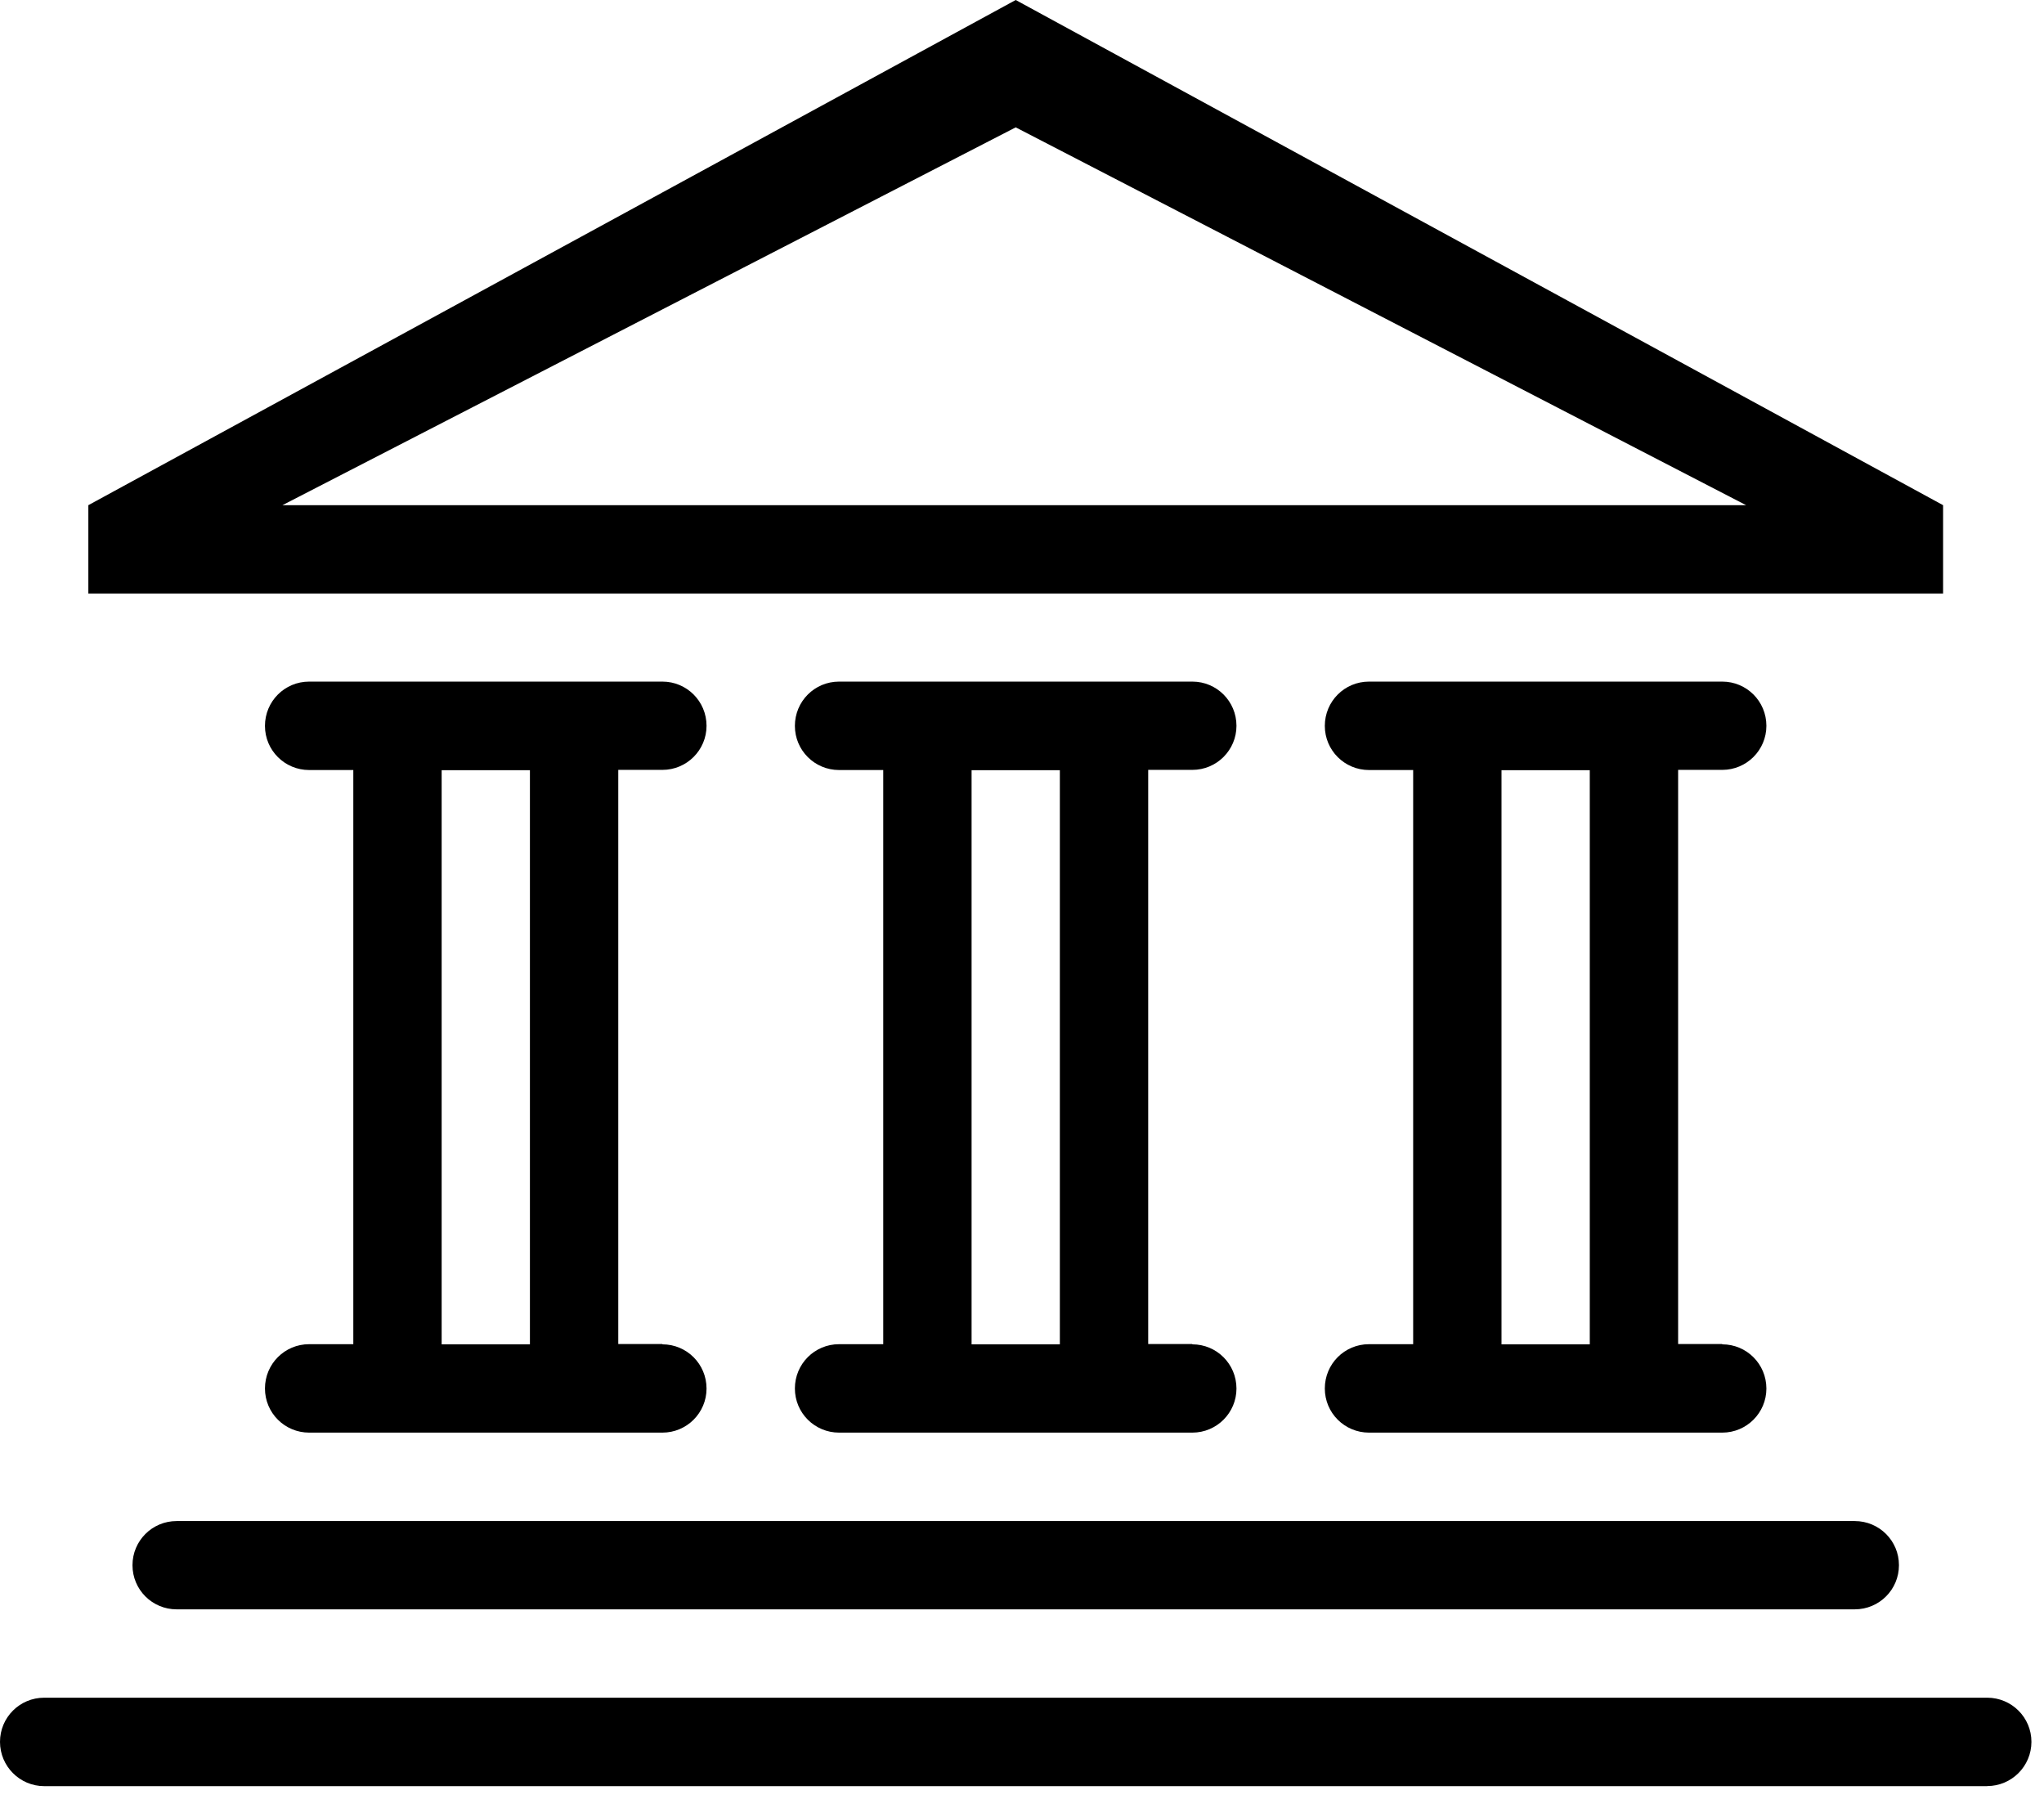 <svg width="27" height="24" viewBox="0 0 27 24" xmlns="http://www.w3.org/2000/svg"><g transform="translate(-10 -11)" fill="none" fill-rule="evenodd"><circle stroke="currentColor" stroke-width="2" cx="24" cy="24" r="24"/><path d="M36.25 34.59H10.584c-.323 0-.584-.263-.584-.585 0-.322.26-.583.584-.583H36.25c.322 0 .584.26.584.583 0 .322-.262.584-.584.584zm-17.5-5.835c.322 0 .583.26.583.584 0 .32-.26.582-.583.582h-4.666c-.323 0-.584-.26-.584-.583 0-.324.26-.585.584-.585h.583v-7.583h-.583c-.323 0-.584-.26-.584-.583 0-.324.26-.585.584-.585h4.666c.322 0 .583.26.583.584 0 .32-.26.582-.583.582h-.583v7.583h.583zM17 21.172h-1.166v7.583H17v-7.583zm8.75 7.583c.322 0 .583.26.583.584 0 .32-.26.582-.583.582h-4.666c-.323 0-.584-.26-.584-.583 0-.324.26-.585.584-.585h.583v-7.583h-.583c-.323 0-.584-.26-.584-.583 0-.324.26-.585.584-.585h4.666c.322 0 .583.26.583.584 0 .32-.26.582-.583.582h-.583v7.583h.583zM24 21.172h-1.166v7.583H24v-7.583zm11.084 10.5c0 .322-.26.583-.584.583H12.333c-.322 0-.583-.26-.583-.583 0-.322.26-.583.583-.583H34.5c.323 0 .584.26.584.582zm-2.334-2.917c.322 0 .583.26.583.584 0 .32-.26.582-.583.582h-4.666c-.323 0-.584-.26-.584-.583 0-.324.26-.585.584-.585h.583v-7.583h-.583c-.323 0-.584-.26-.584-.583 0-.324.26-.585.584-.585h4.666c.322 0 .583.26.583.584 0 .32-.26.582-.583.582h-.583v7.583h.583zM31 21.172h-1.166v7.583H31v-7.583zm-19.833-3.5L23.417 11l12.25 6.672v1.167h-24.5V17.67zm21.898 0l-9.648-4.99-9.686 4.99h19.335z" fill="currentColor"/></g></svg>